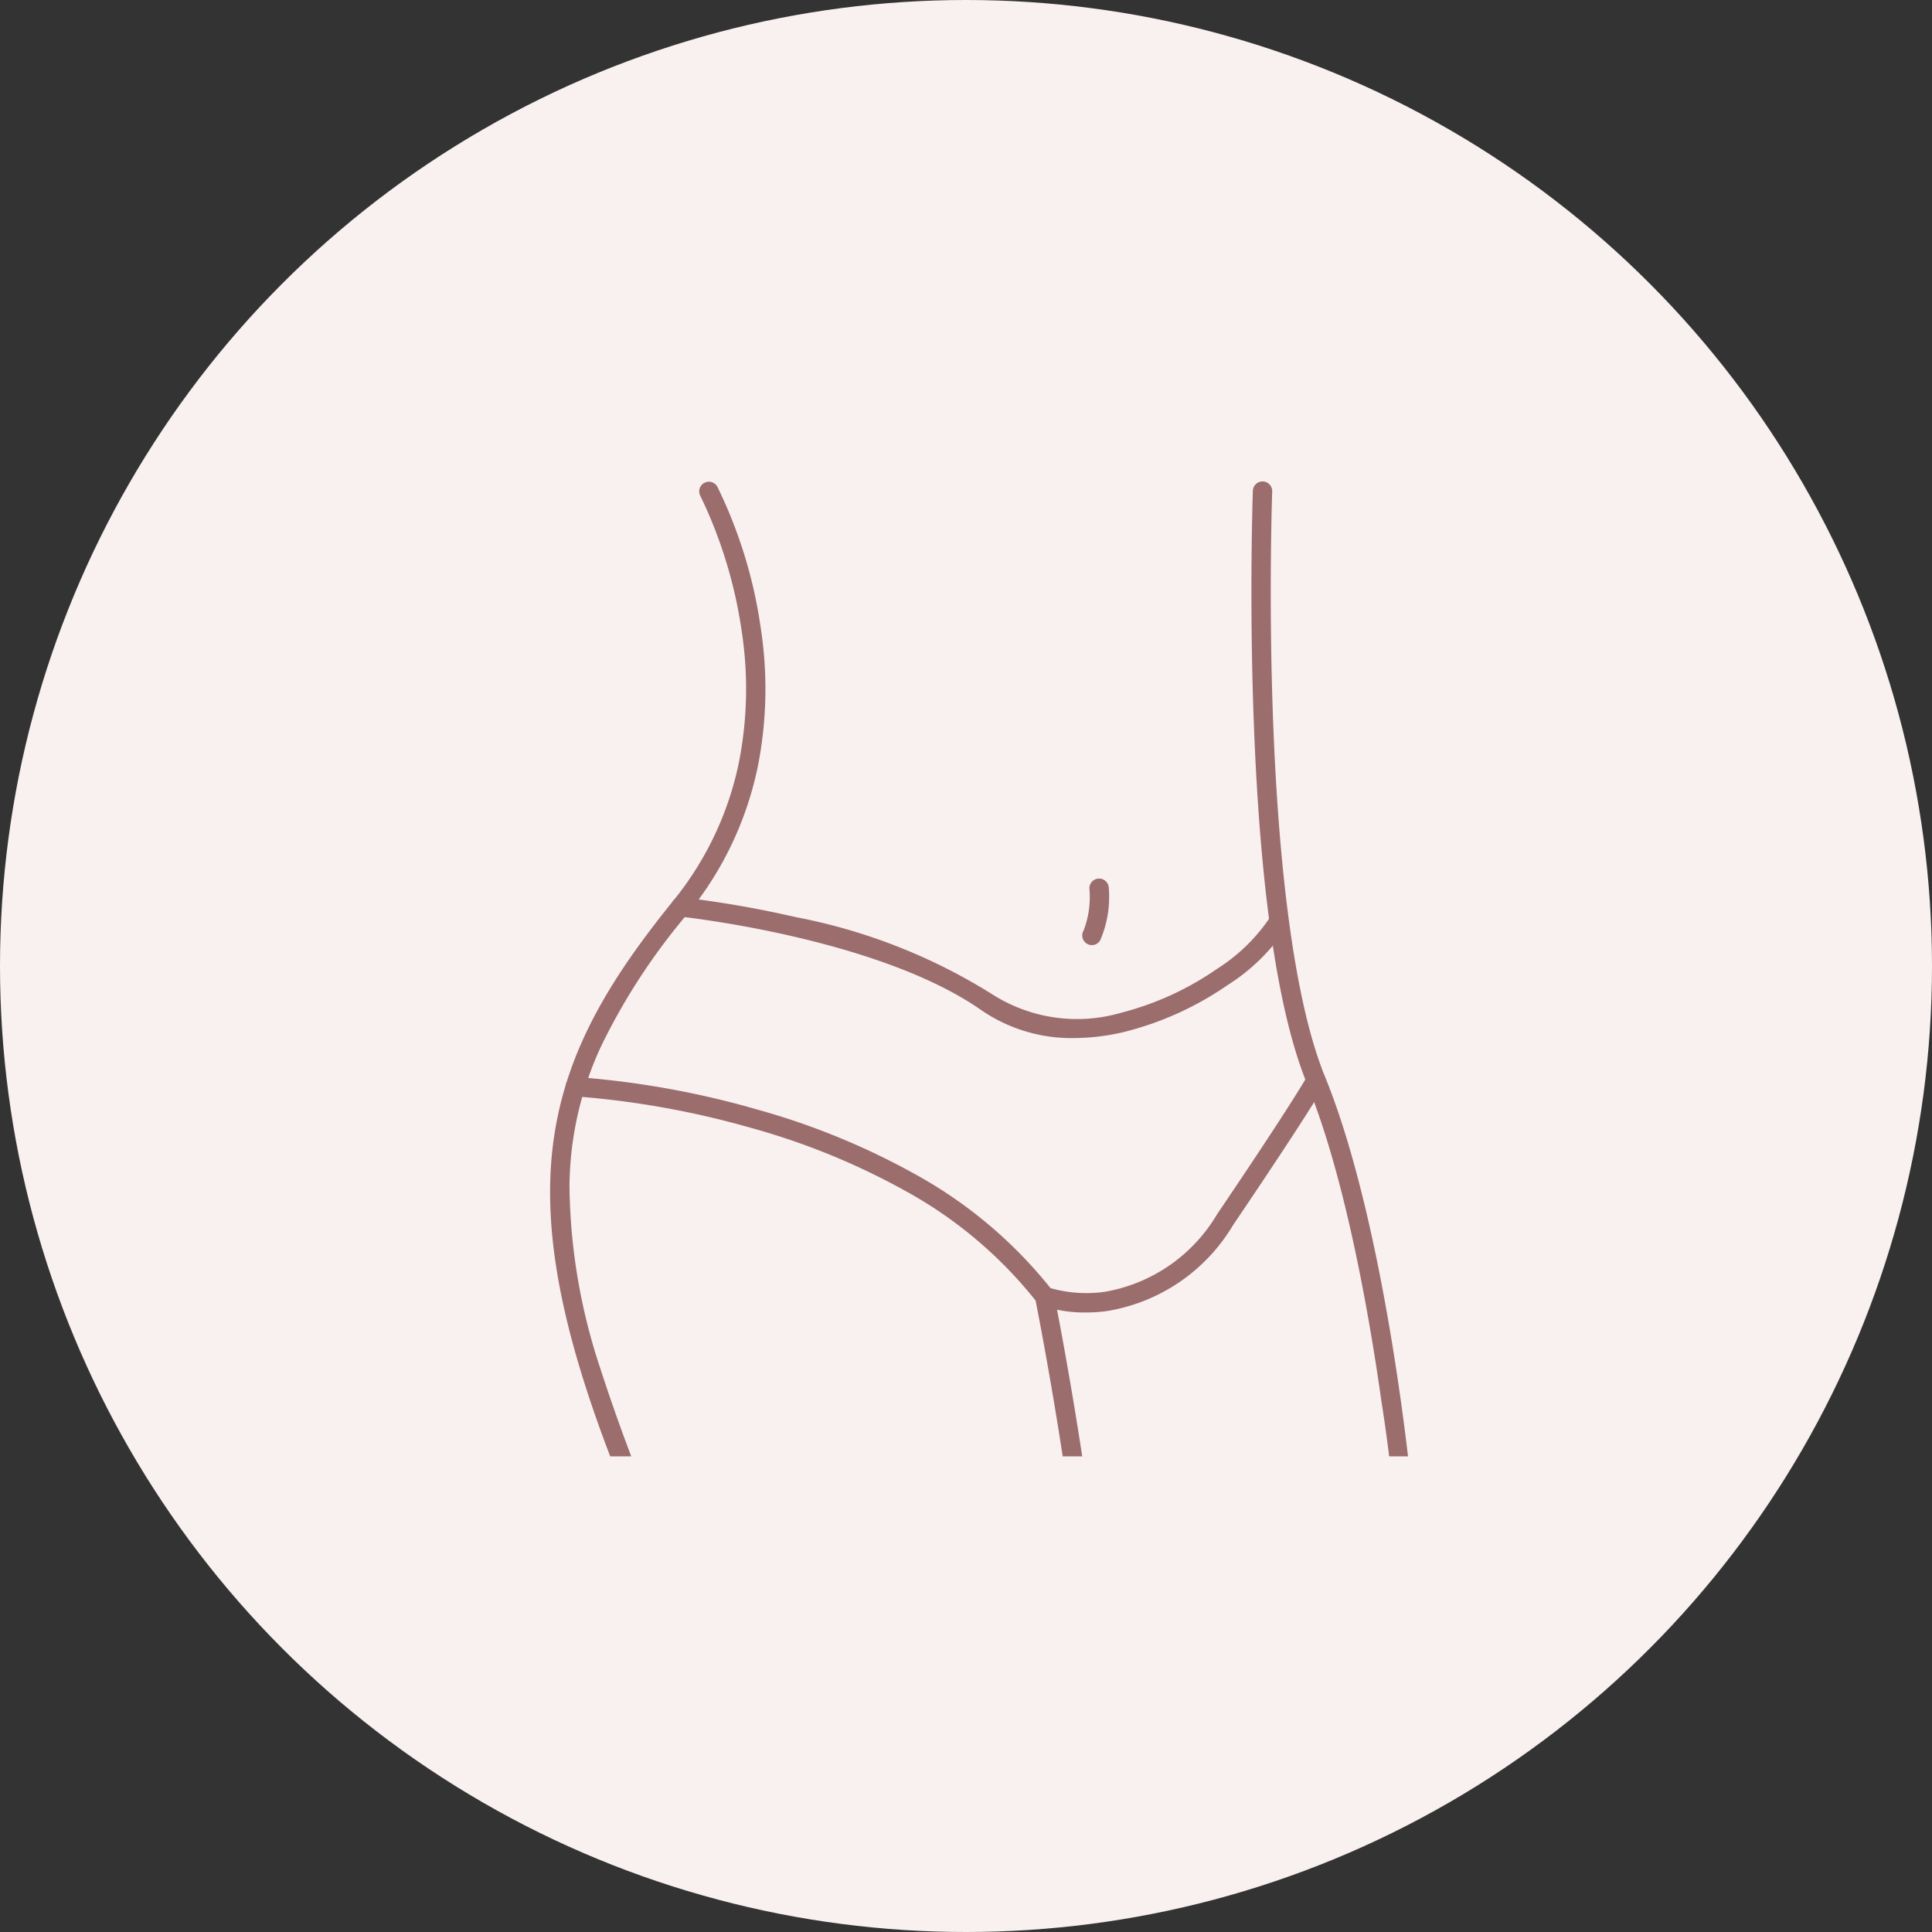 <svg xmlns="http://www.w3.org/2000/svg" xmlns:xlink="http://www.w3.org/1999/xlink" width="100" height="100" viewBox="0 0 100 100">
  <rect x="0" y="0" width="100" height="100" fill="#333333" stroke="none"/>
  <defs>
    <clipPath id="clip-path">
      <rect id="長方形_1252" data-name="長方形 1252" width="52.548" height="50.76" fill="none" stroke="#9b6d6d" stroke-width="1"/>
    </clipPath>
  </defs>
  <g id="グループ_4609" data-name="グループ 4609" transform="translate(12285 -14664.837)">
    <circle id="楕円形_99" data-name="楕円形 99" cx="50" cy="50" r="50" transform="translate(-12285 14664.837)" fill="#f9f0f0" opacity="0.998"/>
    <g id="グループ_4280" data-name="グループ 4280" transform="translate(-4)">
      <g id="グループ_4278" data-name="グループ 4278" transform="translate(-12256.273 14689.457)">
        <g id="グループ_2053" data-name="グループ 2053" transform="translate(0)" clip-path="url(#clip-path)">
          <path id="パス_1109" data-name="パス 1109" d="M8.941,61.153a.5.5,0,0,1-.452-.286C3.523,50.4,1.44,43.555,1.524,37.982c.087-5.811,2.608-10.1,6.367-14.75a16.648,16.648,0,0,0,3.409-7.2,19.67,19.67,0,0,0,.138-6.762A23.858,23.858,0,0,0,9.291,2.256a.5.5,0,0,1,.882-.47A24.393,24.393,0,0,1,12.423,9.1a20.687,20.687,0,0,1-.139,7.119A17.639,17.639,0,0,1,8.669,23.86a32.645,32.645,0,0,0-4.493,6.862A17.48,17.48,0,0,0,2.524,38,30.765,30.765,0,0,0,4.1,47.373,98.712,98.712,0,0,0,9.392,60.438a.5.5,0,0,1-.451.714Z" transform="translate(2.225 -1.222)" fill="#9b6d6d"/>
          <path id="パス_1110" data-name="パス 1110" d="M101.5,62.077l-.04,0a.5.5,0,0,1-.459-.538,80.892,80.892,0,0,0-1-12.386c-.562-4-1.808-11.453-3.847-16.437-1.5-3.669-2.43-9.957-2.76-18.691-.245-6.48-.052-11.966-.05-12.021a.5.5,0,0,1,1,.036c0,.054-.195,5.509.05,11.953.225,5.921.873,13.91,2.686,18.344,3.555,8.69,5.2,25.794,4.922,29.281A.5.5,0,0,1,101.5,62.077Z" transform="translate(-53.223 -1.222)" fill="#9b6d6d"/>
          <path id="パス_1111" data-name="パス 1111" d="M38.2,63.219a8.232,8.232,0,0,1-4.8-1.447c-5.374-3.753-15.51-4.832-15.612-4.842a.5.5,0,0,1,.1-.995,54.793,54.793,0,0,1,5.9,1.022,29.607,29.607,0,0,1,10.178,3.995,8.151,8.151,0,0,0,6.651.963,15.42,15.42,0,0,0,4.962-2.261,9.3,9.3,0,0,0,2.785-2.708.5.5,0,0,1,.883.469,10.125,10.125,0,0,1-3.1,3.064,16.443,16.443,0,0,1-5.293,2.409A11.369,11.369,0,0,1,38.2,63.219Z" transform="translate(-7.337 -34.109)" fill="#9b6d6d"/>
          <path id="パス_1112" data-name="パス 1112" d="M30.5,91.143a7.031,7.031,0,0,1-2.33-.363.5.5,0,0,1-.219-.164,22.329,22.329,0,0,0-6.875-5.8A36.343,36.343,0,0,0,13.193,81.6a45.692,45.692,0,0,0-9.162-1.645.5.5,0,1,1,.049-1,45.88,45.88,0,0,1,9.387,1.682,37.34,37.34,0,0,1,8.1,3.306,23.407,23.407,0,0,1,7.084,5.939,6.827,6.827,0,0,0,2.827.188,8.411,8.411,0,0,0,5.788-4c3.96-5.853,4.677-7.163,4.684-7.176a.5.5,0,0,1,.881.473c-.027.051-.719,1.323-4.737,7.263a9.349,9.349,0,0,1-6.533,4.441A8.086,8.086,0,0,1,30.5,91.143Z" transform="translate(0.996 -47.829)" fill="#9b6d6d"/>
          <path id="パス_1113" data-name="パス 1113" d="M67.908,124.446a.5.5,0,0,1-.5-.462c-.542-7.02-2.415-16.4-2.434-16.491a.5.5,0,1,1,.98-.2c.019.094,1.9,9.531,2.451,16.611a.5.5,0,0,1-.46.537Z" transform="translate(-36.121 -64.911)" fill="#9b6d6d"/>
          <path id="パス_1114" data-name="パス 1114" d="M71.64,56.928a.5.5,0,0,1-.426-.76,4.822,4.822,0,0,0,.3-2.15.5.5,0,0,1,1-.066,5.65,5.65,0,0,1-.447,2.736A.5.5,0,0,1,71.64,56.928Z" transform="translate(-39.852 -32.629)" fill="#9b6d6d"/>
        </g>
      </g>
    </g>
  </g>
</svg>
